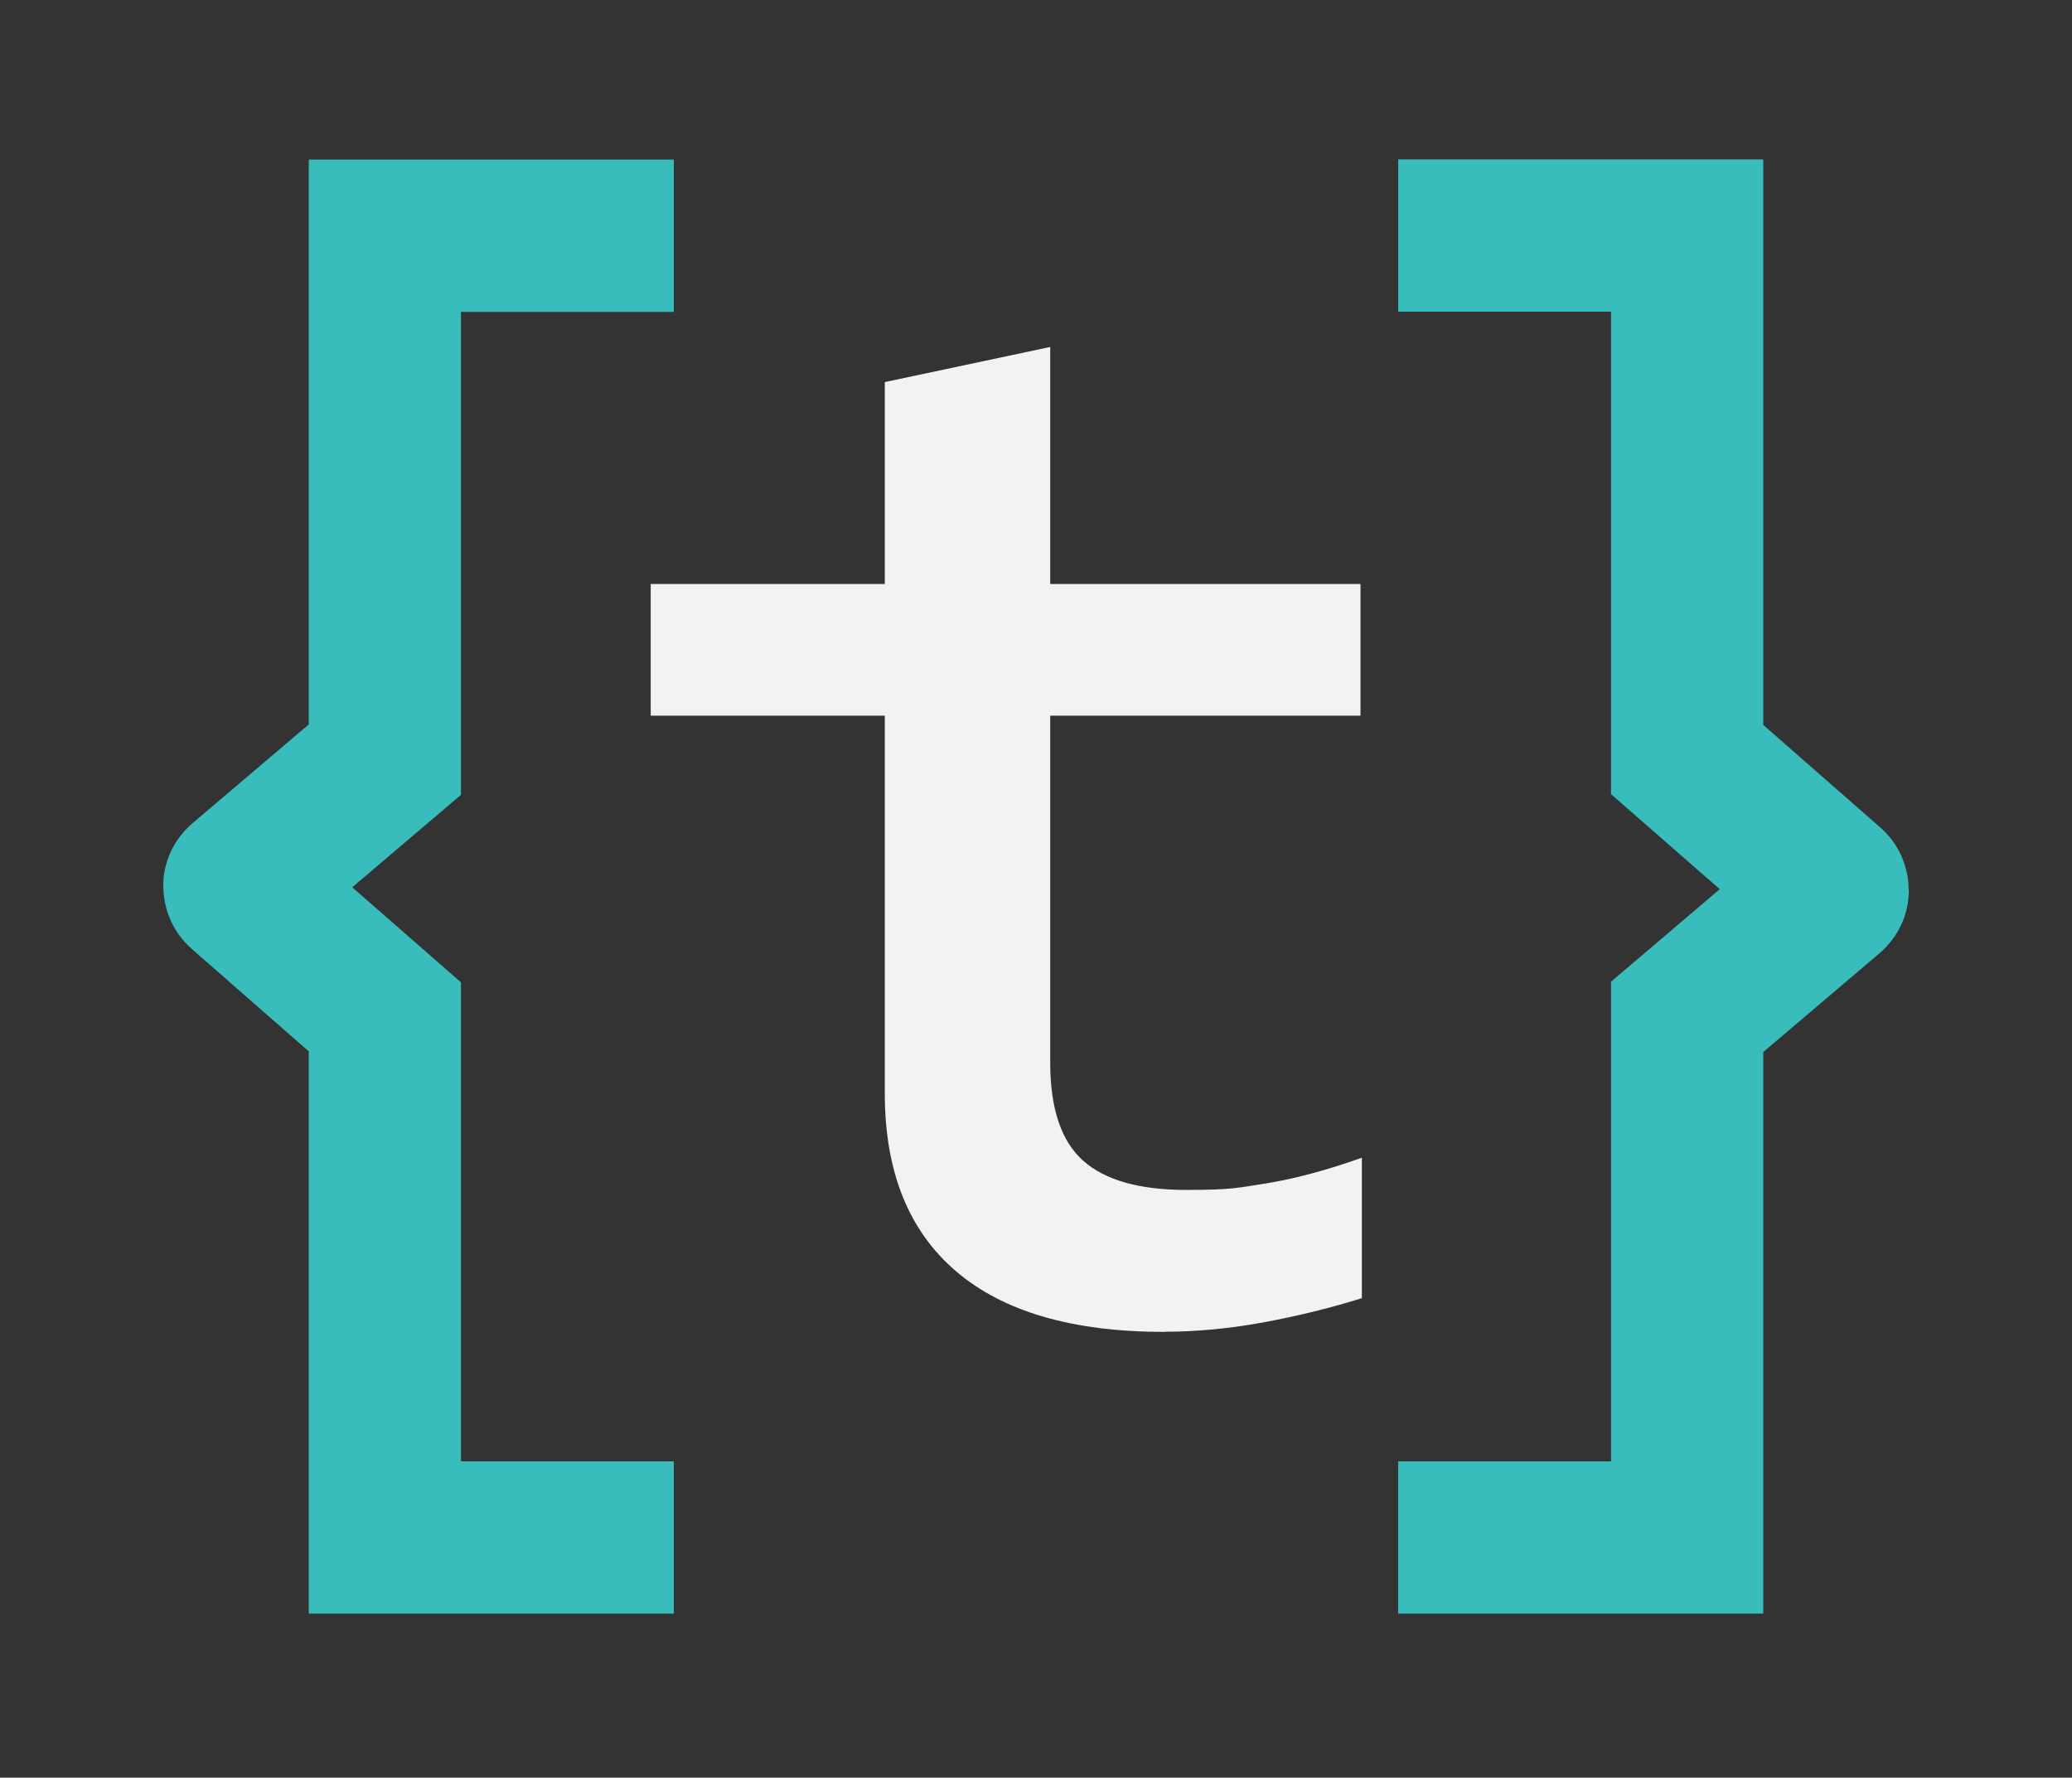 <?xml version="1.0" encoding="UTF-8"?>
<svg xmlns="http://www.w3.org/2000/svg" version="1.1" viewBox="0 0 1210 1038">
  <rect x="0" y="0" width="1210" height="1038" fill="#333333" stroke="none"/>
  <defs>
    <style>
      .cls-1 {
        fill: #f2f2f2;
      }

      .cls-2 {
        fill: #38bcbc;
      }
    </style>
  </defs>
  <!-- Generator: Adobe Illustrator 28.7.1, SVG Export Plug-In . SVG Version: 1.2.0 Build 142)  -->
  <g>
    <g id="Layer_1">
      <g id="Logo-stacked-positivo-payoff">
        <path class="cls-2" d="M95.3,517.6v-.3c0-14.1,6.3-27.4,17.1-36.6l67.9-57.7V93.2h213.2v88.9h-124.3v282l-63.5,54,63.5,55.5v279.7h124.3v88.9h-213.2v-328.3l-68.4-59.9c-10.5-9.2-16.5-22.5-16.5-36.5Z"/>
        <path class="cls-2" d="M1114.7,519.7v.3c0,14.1-6.3,27.4-17.1,36.6l-67.9,57.7v327.9h-213.2v-88.9h124.3v-280.1l63.5-54-63.5-55.5V182h-124.3v-88.9h213.2v330.2l68.4,59.9c10.5,9.2,16.5,22.5,16.5,36.5h0Z"/>
        <path class="cls-1" d="M680,777.7c-53.6,0-94.2-11.8-121.8-35.5-27.6-23.6-41.5-58.2-41.5-103.8v-220.5h-136.7v-76.9h136.7v-117.9l96.6-20.5v138.4h181.2v76.9h-181.2v202.5c0,26.8,6.4,45.9,19.2,57.3,12.8,11.4,32.9,17.1,60.2,17.1s30.3-1.3,46.6-3.8c16.2-2.6,34.9-7.5,56-15v82c-18.2,5.7-37.3,10.4-57.3,14.1-20,3.7-39.3,5.5-58.1,5.5h0Z"/>
      </g>
    </g>
  </g>
</svg>